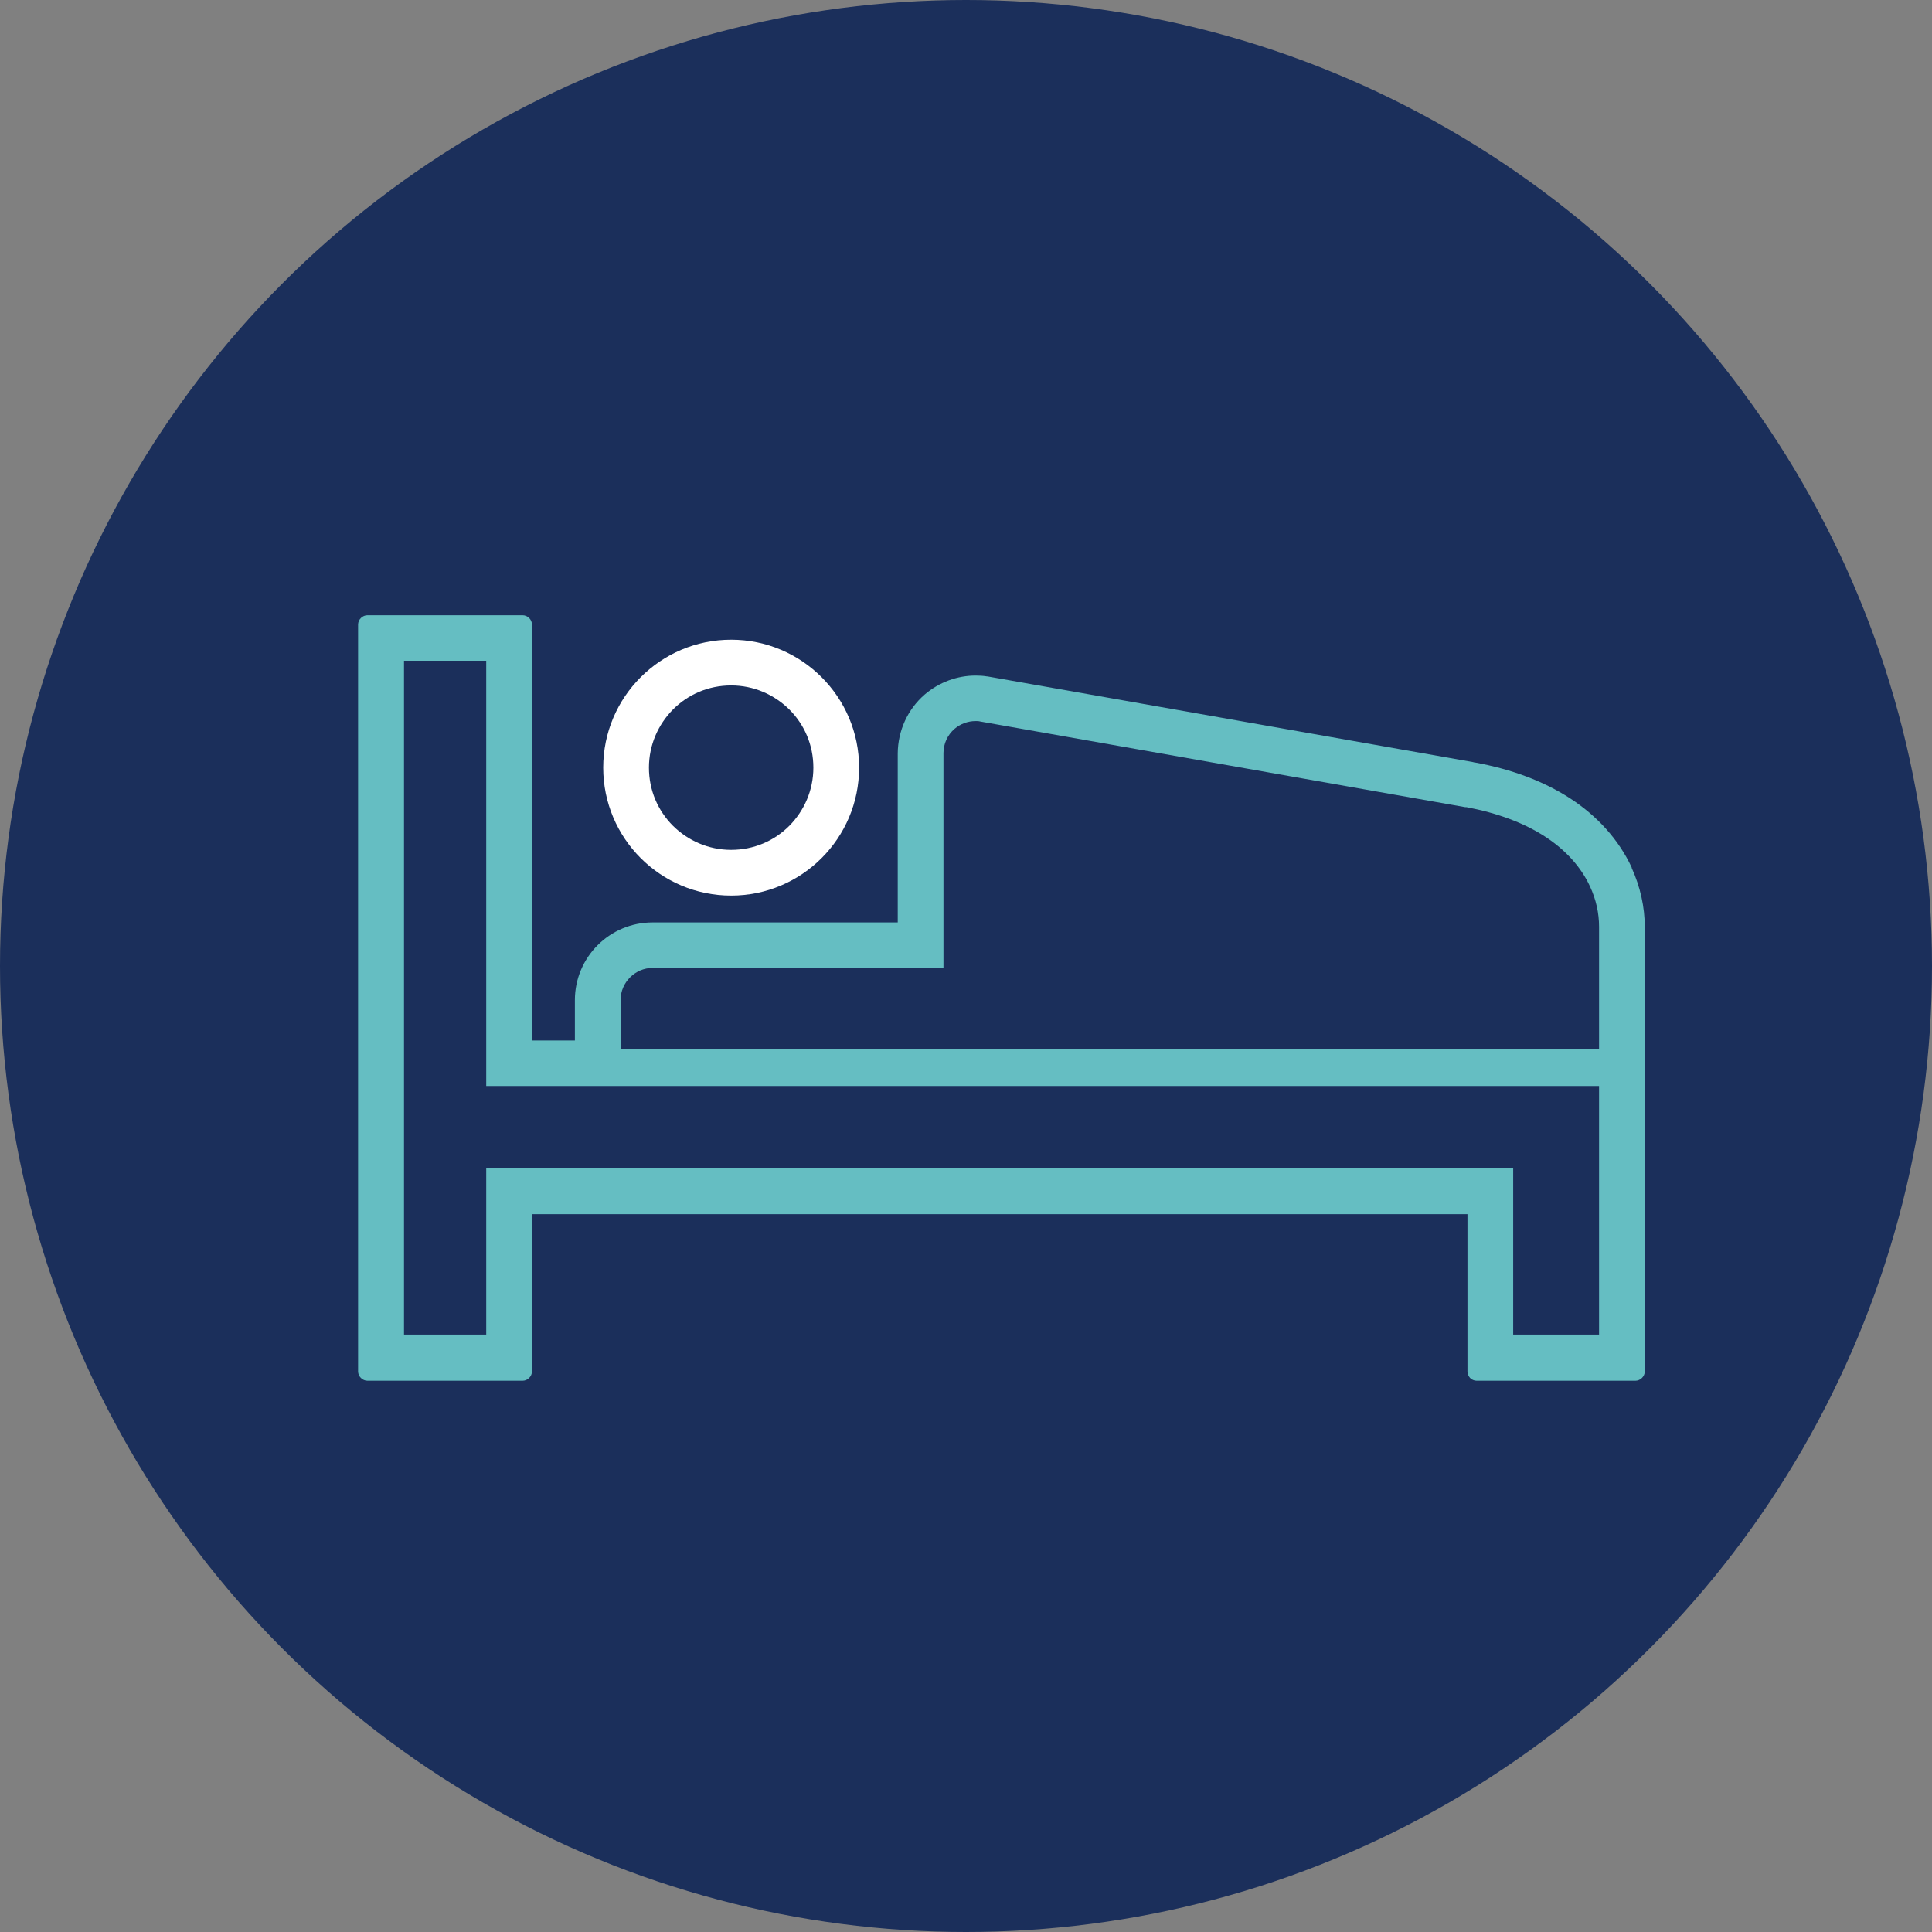 <?xml version="1.0" encoding="UTF-8"?><svg id="b" xmlns="http://www.w3.org/2000/svg" width="90" height="90" viewBox="0 0 90 90"><rect x="0" y="0" width="90" height="90" fill="#808080" stroke="none"/><defs><style>.e{fill:#fff;}.f{fill:#65bec2;}.g{fill:#1b2f5b;}</style></defs><g id="c"><circle class="g" cx="45" cy="45" r="45"/><g id="d"><path class="e" d="m34.06,41.72c3.29,0,5.96-2.67,5.96-5.96,0-3.29-2.67-5.96-5.96-5.96s-5.96,2.67-5.96,5.96,2.67,5.96,5.96,5.96Zm-2.71-8.67h0c.7-.7,1.65-1.12,2.71-1.12,1.06,0,2.01.43,2.71,1.12h0c.7.7,1.12,1.65,1.12,2.71,0,1.06-.43,2.01-1.12,2.71h0c-.7.7-1.65,1.12-2.71,1.12-1.06,0-2.01-.43-2.71-1.12h0c-.7-.7-1.12-1.65-1.12-2.71,0-1.06.43-2.01,1.12-2.71Z"/><path class="f" d="m76.01,40.41h0s0,0,0,0h0c-.61-1.31-1.62-2.41-2.87-3.22-1.25-.81-2.74-1.36-4.43-1.67h-.02s-.08-.02-.08-.02h0l-22.61-3.99h-.01s-.01,0-.01,0h0c-.18-.03-.36-.04-.53-.04-.86,0-1.7.31-2.37.88q-.44.38,0,0c-.8.69-1.25,1.69-1.26,2.74h0v7.88h-11.42c-2,0-3.62,1.62-3.62,3.62v1.88h-2v-19.38c0-.11-.05-.22-.13-.3-.08-.08-.19-.13-.3-.13h-7.24c-.11,0-.22.05-.3.13-.08.08-.13.19-.13.3v34.8c0,.11.05.22.13.3.08.08.19.13.3.13h7.24c.11,0,.22-.05.3-.13.08-.08.13-.19.13-.3v-7.33h43.58v7.33c0,.11.05.22.12.3.08.08.19.13.3.13h7.41c.11,0,.22-.05.3-.13.08-.08.13-.19.13-.3v-20.7c0-.94-.21-1.88-.61-2.76h0Zm-1.52,21.76h-4v-7.75H22.65v7.75h-3.83v-31.39h3.83v19.81h51.84v11.59Zm0-13.29H28.91v-2.3c0-.41.17-.78.44-1.05.27-.27.64-.44,1.05-.44h13.55v-10.01c0-.43.19-.85.52-1.13.27-.23.62-.36.98-.36.07,0,.14,0,.21.02l22.59,3.99h.06c1.47.28,2.69.74,3.66,1.37h0c.96.62,1.69,1.43,2.1,2.33h0c.28.6.42,1.24.42,1.87v5.71h0Z"/></g></g></svg>